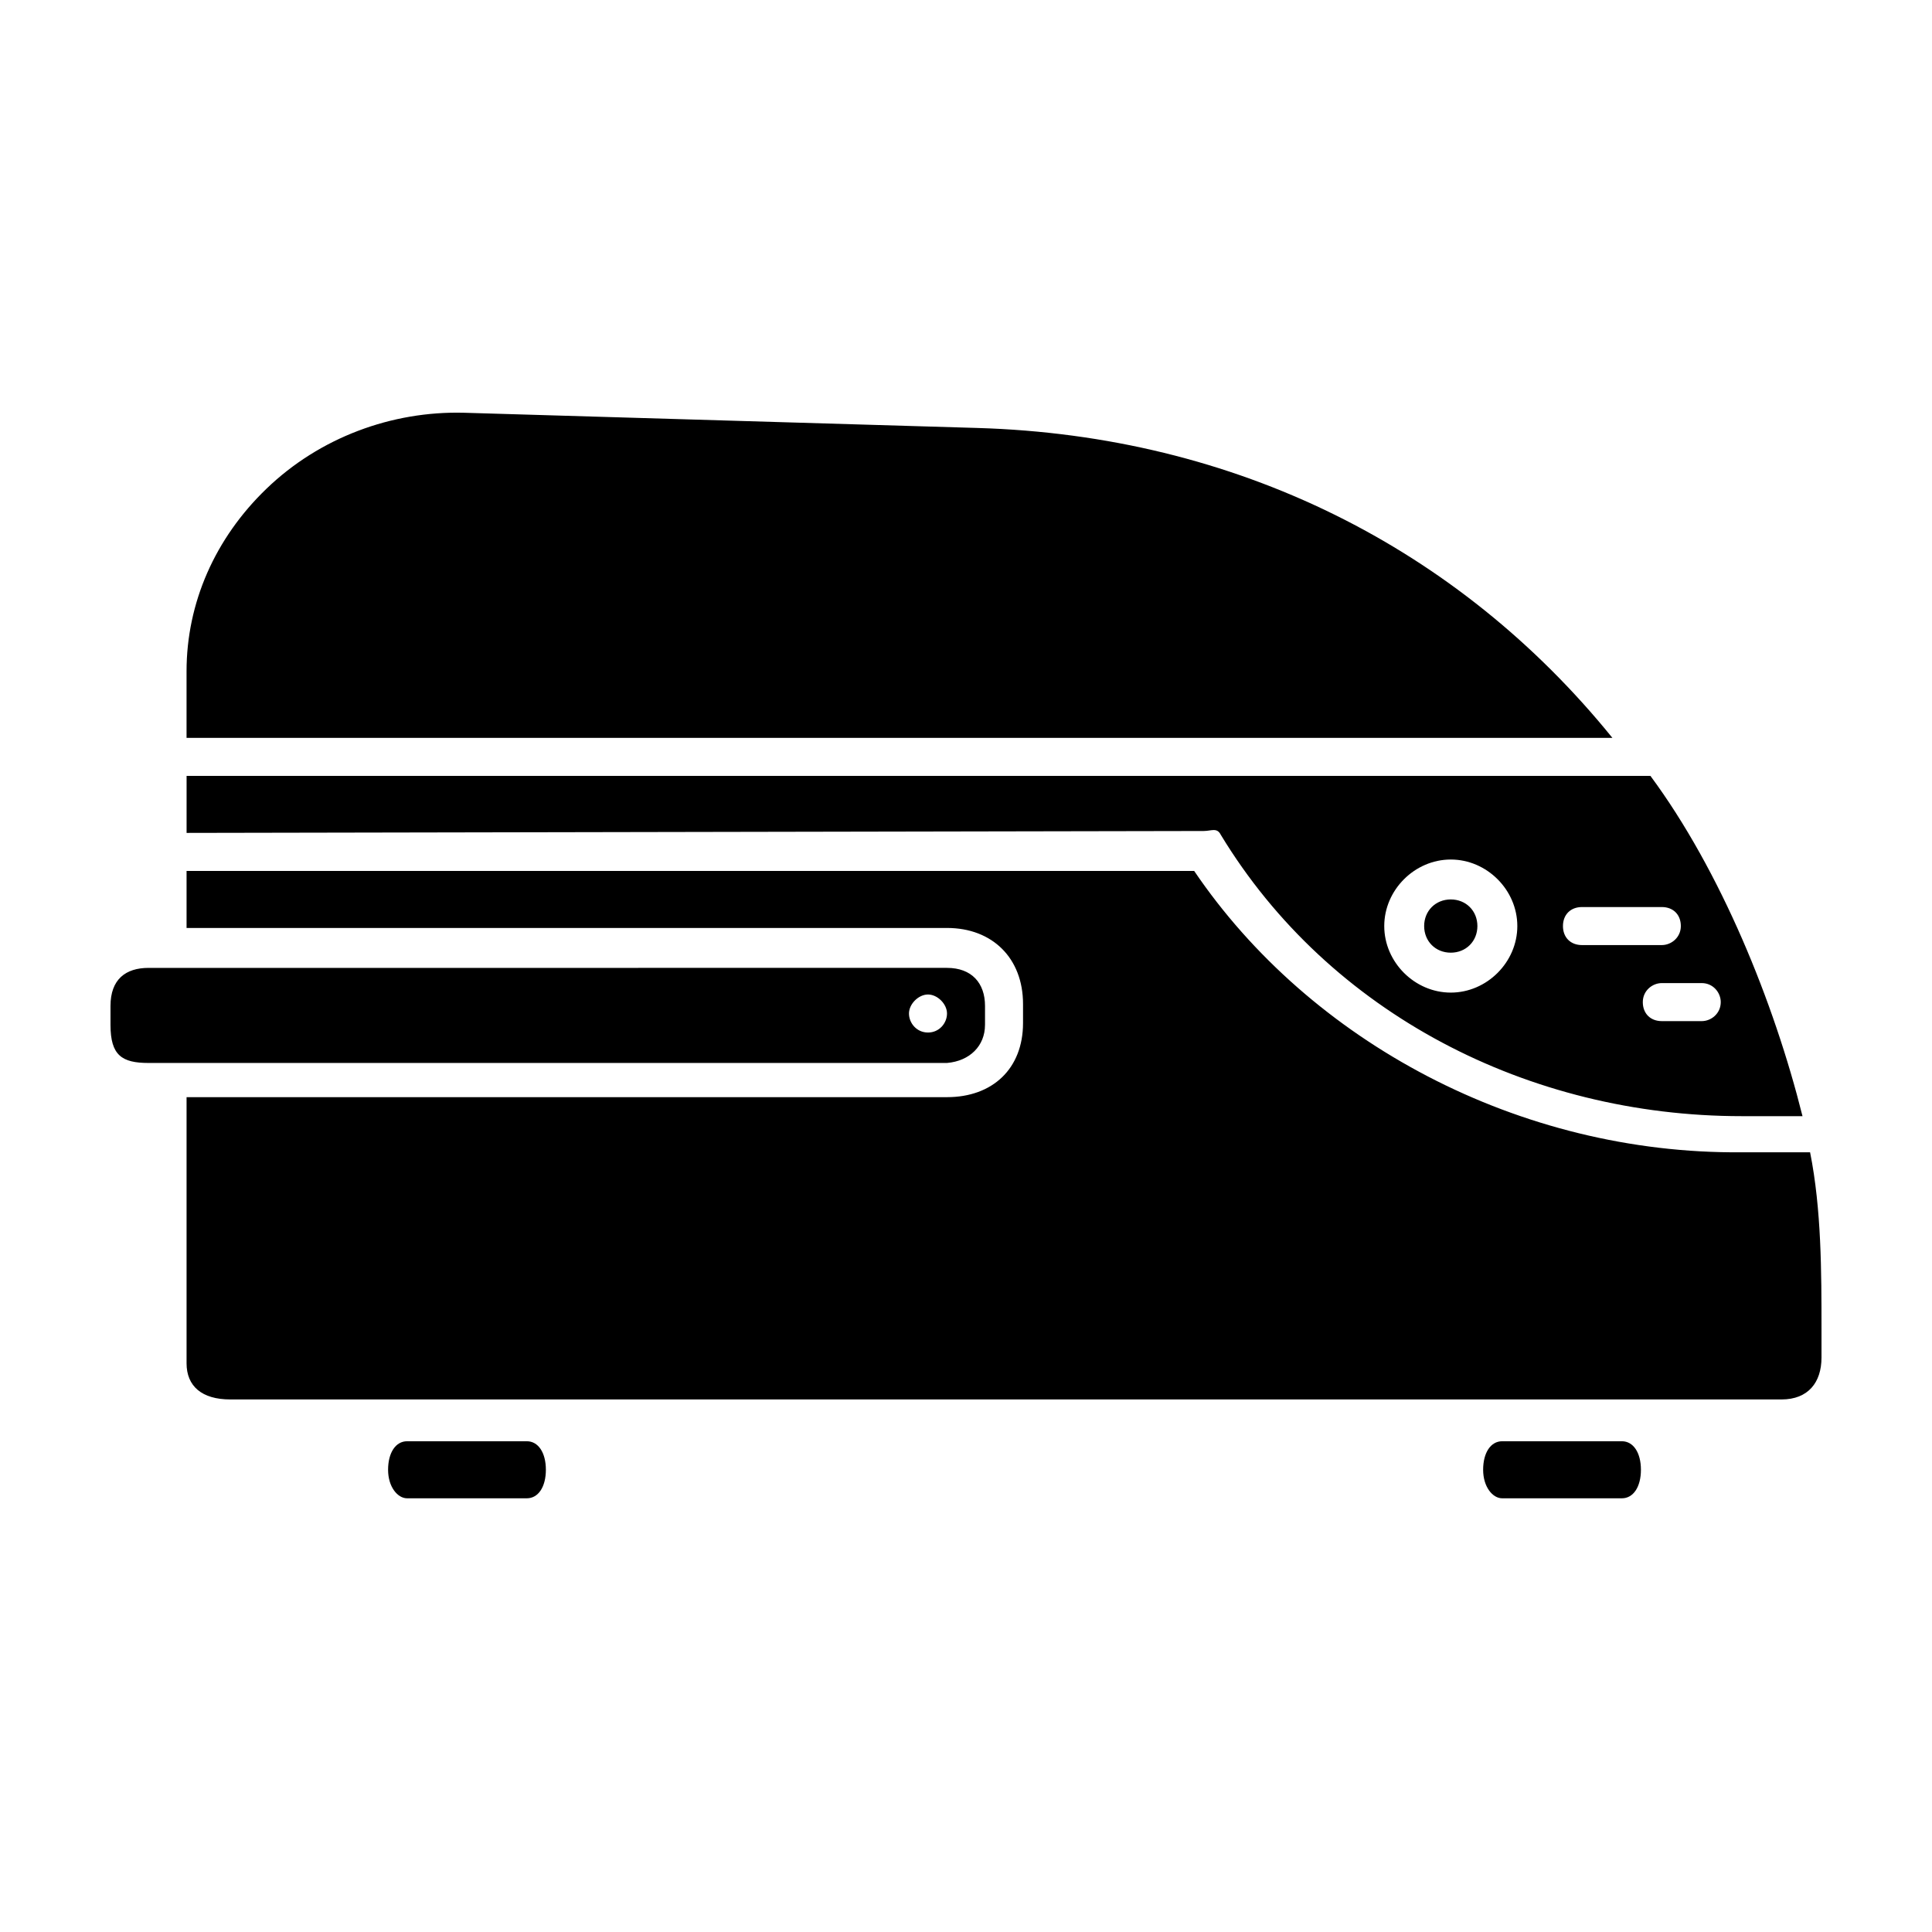<?xml version="1.0" encoding="UTF-8"?>
<!-- Uploaded to: SVG Repo, www.svgrepo.com, Generator: SVG Repo Mixer Tools -->
<svg fill="#000000" width="800px" height="800px" version="1.1" viewBox="144 144 512 512" xmlns="http://www.w3.org/2000/svg">
 <path d="m528.47 382.36c4.031 0 7.055 3.023 7.055 7.055s-3.023 7.055-7.055 7.055-7.055-3.023-7.055-7.055c0.004-4.031 3.027-7.055 7.055-7.055zm-123.43 33.254v-5.039c0-6.047-3.527-10.078-10.078-10.078l-211.6 0.004c-6.047 0-10.078 3.023-10.078 10.078v5.039c0 8.062 3.023 10.078 10.078 10.078h211.6c6.047-0.512 10.074-4.539 10.074-10.082zm-15.113 2.016c-3.023 0-5.039-2.519-5.039-5.039s2.519-5.039 5.039-5.039 5.039 2.519 5.039 5.039-2.016 5.039-5.039 5.039zm-196.48-52.902 269.54-0.504c2.016 0 3.527-1.008 4.535 1.008 28.719 47.359 81.617 74.562 138.04 74.562h16.121c-7.559-30.227-21.664-64.988-40.305-90.18h-387.93zm406.57 44.84c0 3.023-2.519 5.039-5.039 5.039h-10.578c-3.023 0-5.039-2.016-5.039-5.039 0-3.023 2.519-5.039 5.039-5.039h10.578c3.023 0 5.039 2.519 5.039 5.039zm-36.777-25.191h21.16c3.023 0 5.039 2.016 5.039 5.039 0 3.023-2.519 5.039-5.039 5.039h-21.16c-3.023 0-5.039-2.016-5.039-5.039 0-3.023 2.016-5.039 5.039-5.039zm-34.766-12.594c9.574 0 17.633 8.062 17.633 17.633 0 9.574-8.062 17.633-17.633 17.633-9.574 0-17.633-8.062-17.633-17.633 0-9.57 8.062-17.633 17.633-17.633zm-68.012 3.023h-267.02v15.113h201.52c12.09 0 20.152 8.062 20.152 20.152v5.039c0 12.09-8.062 19.648-20.152 19.648h-201.52v70.535c0 6.047 4.031 9.574 11.586 9.574h411.11c7.055 0 10.578-4.535 10.578-11.082v-7.559c0-15.113 0-31.738-3.023-46.855h-18.137c-58.945 0.5-114.36-29.223-145.09-74.566zm-57.438-117.39-136.03-4.031c-19.145-0.504-38.289 6.551-52.395 20.152-13.605 13.098-21.16 30.227-21.16 48.363v17.637h377.86c-40.809-50.383-99.754-80.105-168.27-82.121zm-119.4 268.53h-31.738c-3.023 0-5.039 3.023-5.039 7.559 0 4.535 2.519 7.559 5.039 7.559h31.738c3.023 0 5.039-3.023 5.039-7.559 0-4.535-2.016-7.559-5.039-7.559zm290.2 0h-31.738c-3.023 0-5.039 3.023-5.039 7.559 0 4.535 2.519 7.559 5.039 7.559h31.738c3.023 0 5.039-3.023 5.039-7.559 0-4.535-2.016-7.559-5.039-7.559z"/>
</svg>